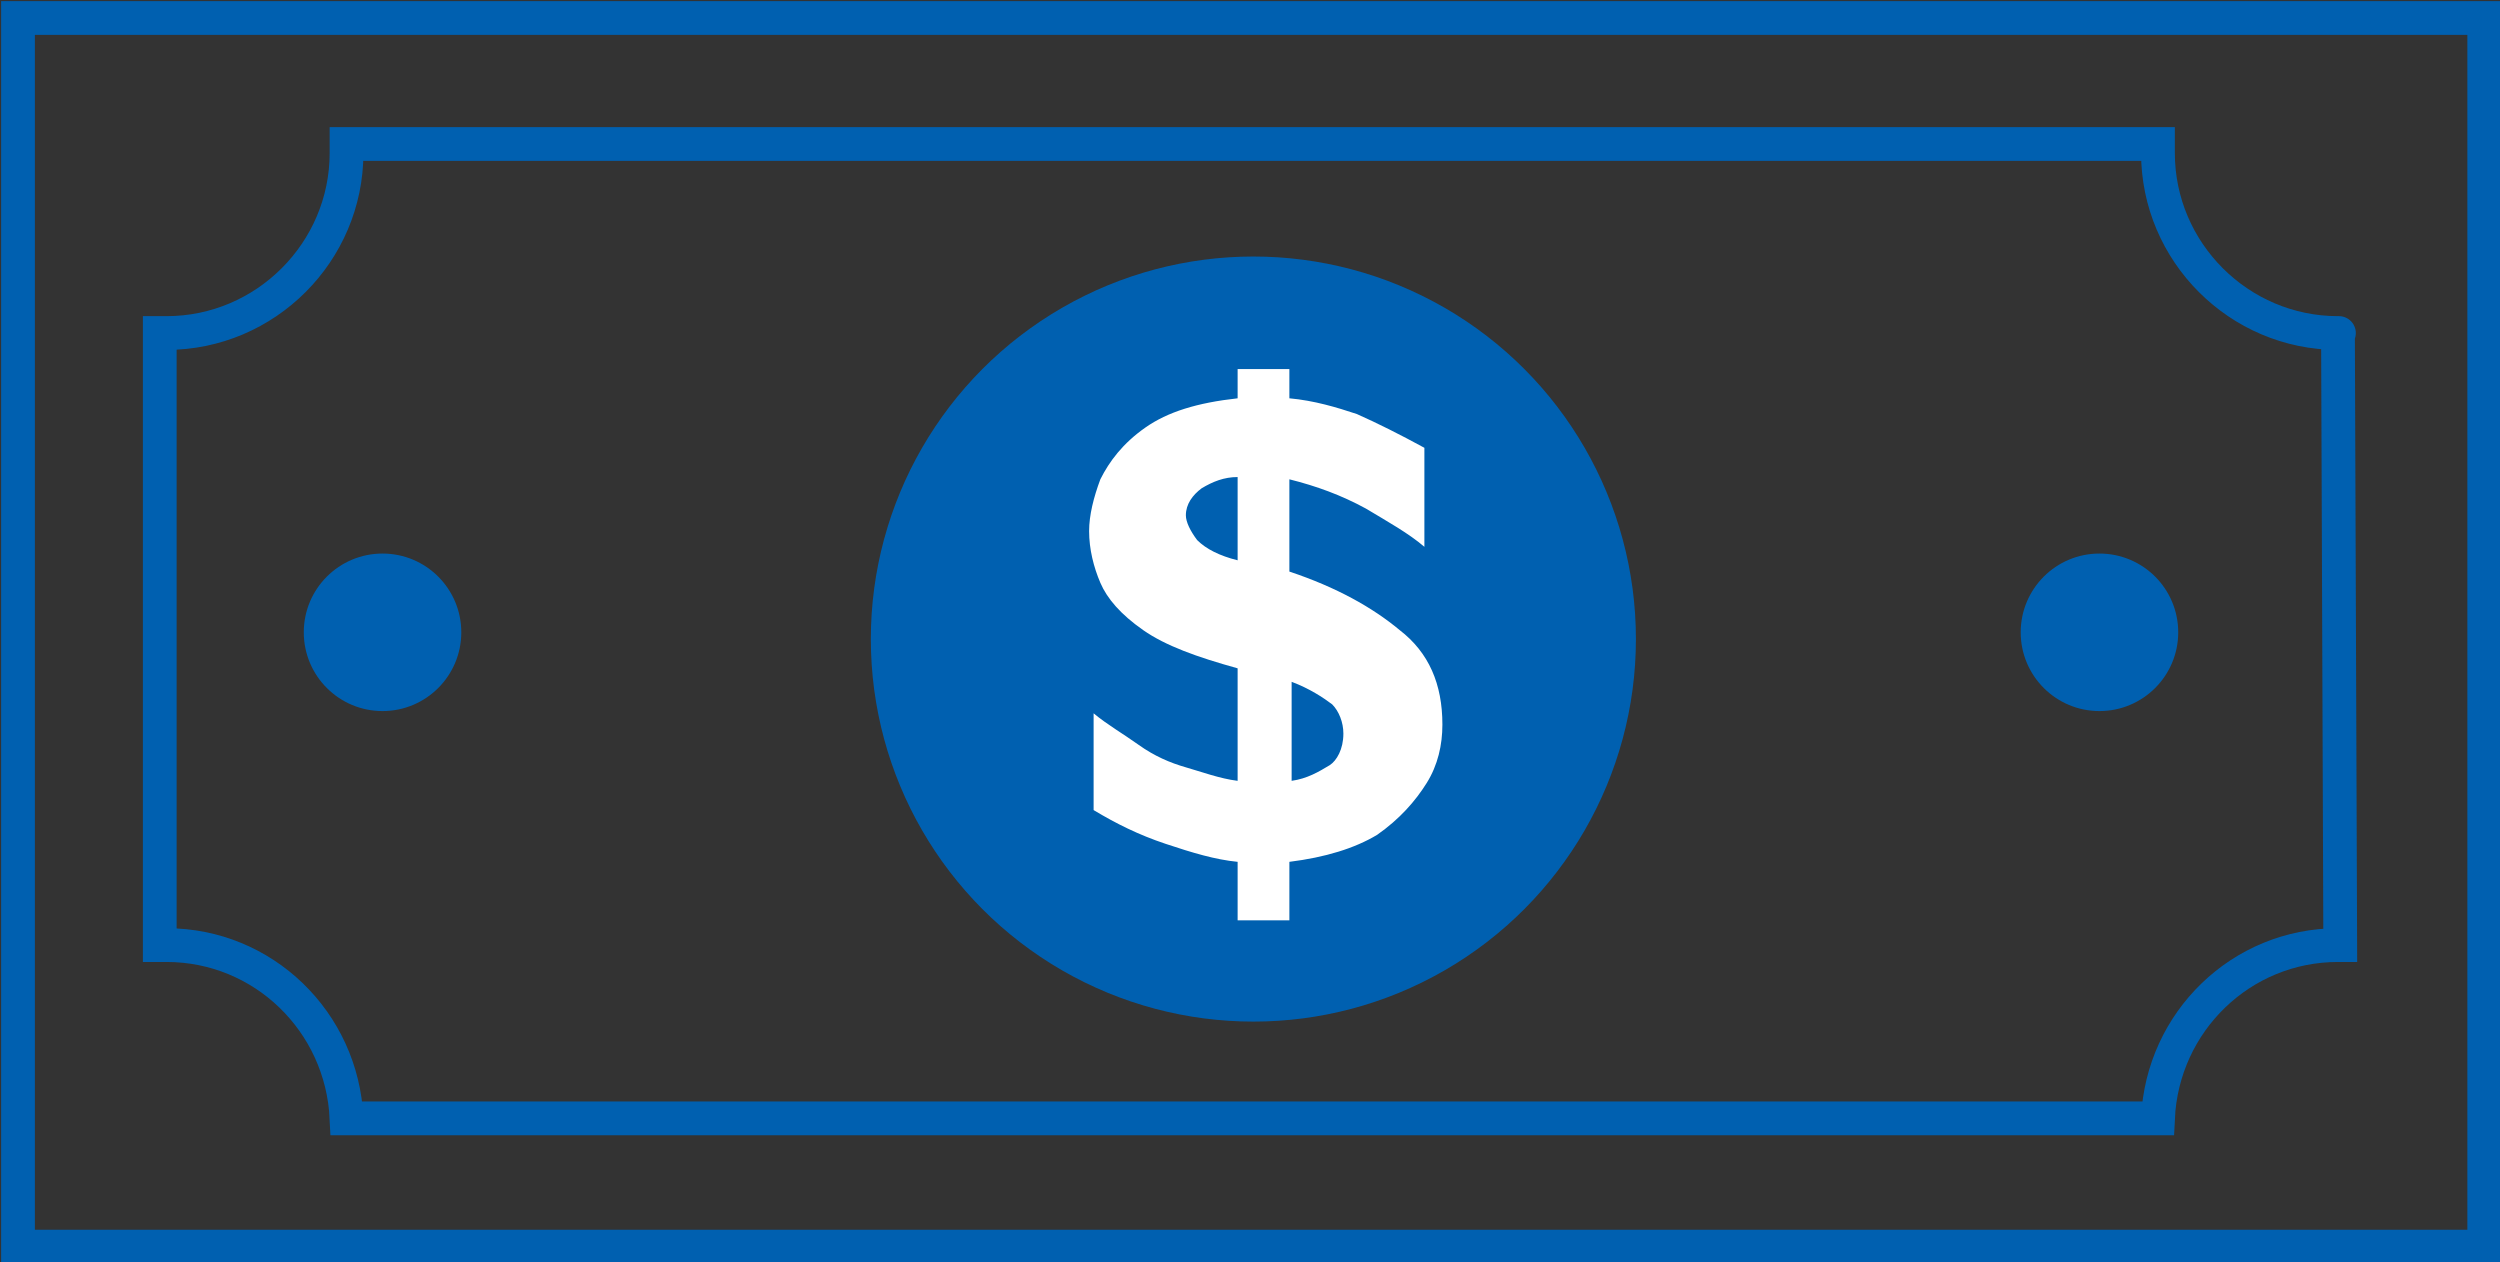 <?xml version="1.0" encoding="utf-8"?>
<!-- Generator: Adobe Illustrator 27.6.1, SVG Export Plug-In . SVG Version: 6.00 Build 0)  -->
<svg version="1.1" id="圖層_1" xmlns="http://www.w3.org/2000/svg" xmlns:xlink="http://www.w3.org/1999/xlink" x="0px" y="0px"
	 viewBox="0 0 111.1 56.1" style="enable-background:new 0 0 111.1 56.1;" xml:space="preserve">
<rect x="0" y="0" width="111.1" height="56.1" fill="#333333" stroke="none"/>
<style type="text/css">
	.st0{fill:#0060B0;}
	.st1{fill:#FFFFFF;}
	.st2{fill:none;stroke:#0060B0;stroke-width:1.5;stroke-miterlimit:10;}
</style>
<g>
	<g>
		<circle class="st0" cx="55.7" cy="28.4" r="17"/>
		<g>
			<path class="st1" d="M64.1,32.2c0,0.9-0.2,1.8-0.7,2.6s-1.2,1.6-2.2,2.3c-1,0.6-2.3,1-3.9,1.2v2.6H55v-2.6c-1-0.1-2-0.4-3.2-0.8
				c-1.2-0.4-2.2-0.9-3.2-1.5v-4.3c0.6,0.5,1.3,0.9,2,1.4s1.4,0.8,2.1,1s1.5,0.5,2.3,0.6v-5c-1.8-0.5-3.2-1-4.2-1.7
				c-1-0.7-1.6-1.4-1.9-2.1c-0.3-0.7-0.5-1.5-0.5-2.3c0-0.7,0.2-1.5,0.5-2.3c0.4-0.8,1-1.6,2-2.3c1-0.7,2.3-1.1,4.1-1.3v-1.3h2.3
				v1.3c1.1,0.1,2.1,0.4,3,0.7c0.9,0.4,1.9,0.9,3,1.5v4.4c-0.7-0.6-1.6-1.1-2.6-1.7c-1.1-0.6-2.2-1-3.4-1.3v4.1
				c2.1,0.7,3.7,1.6,4.9,2.6C63.5,29,64.1,30.4,64.1,32.2z M55,24.9v-3.7c-0.6,0-1.1,0.2-1.6,0.5c-0.4,0.3-0.7,0.7-0.7,1.2
				c0,0.3,0.2,0.7,0.5,1.1C53.6,24.4,54.2,24.7,55,24.9z M59.7,32.6c0-0.5-0.2-1-0.5-1.3c-0.4-0.3-1-0.7-1.8-1v4.4
				c0.7-0.1,1.2-0.4,1.7-0.7C59.4,33.8,59.7,33.3,59.7,32.6z"/>
		</g>
	</g>
	<g>
		<rect x="0.8" y="0.8" class="st2" width="109.6" height="54.6"/>
		<path class="st2" d="M103.9,14.8c-4.4,0-8-3.6-8-8c0-0.1,0-0.2,0-0.4H15.4c0,0.1,0,0.2,0,0.4c0,4.4-3.6,8-8,8c-0.1,0-0.2,0-0.3,0
			V42c0.1,0,0.2,0,0.3,0c4.3,0,7.8,3.4,8,7.7h80.5c0.2-4.3,3.7-7.7,8-7.7c0,0,0.1,0,0.1,0L103.9,14.8
			C104,14.8,103.9,14.8,103.9,14.8z"/>
		<circle class="st0" cx="17" cy="28.1" r="3.5"/>
		<circle class="st0" cx="93.3" cy="28.1" r="3.5"/>
	</g>
</g>
</svg>
